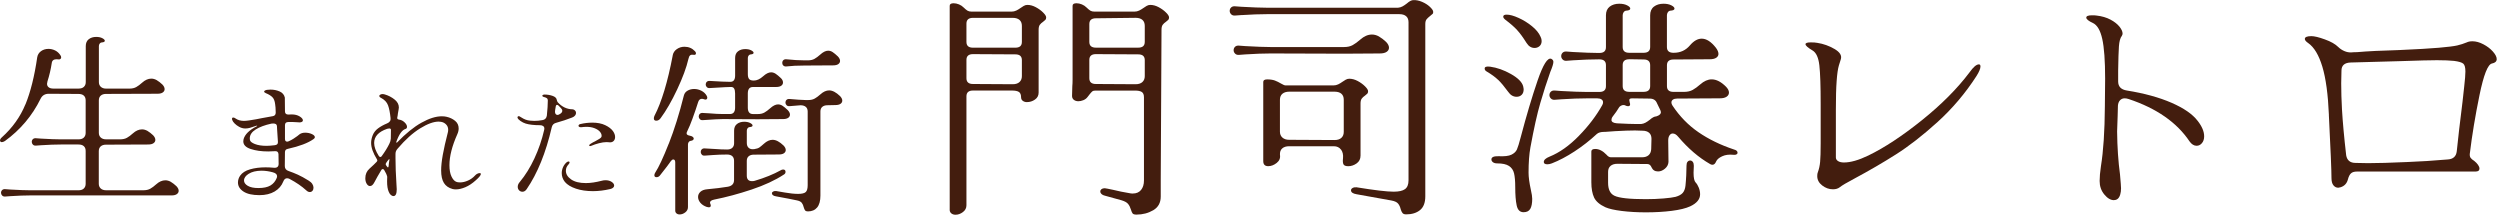 <svg width="745" height="64" viewBox="0 0 745 64" fill="none" xmlns="http://www.w3.org/2000/svg">
<g clip-path="url(#clip0_2155_26)">
<path d="M288 61.17C288 62 287.65 62.67 286.95 63.2C286.25 63.73 285.51 63.99 284.73 63.99C284.21 63.99 283.78 63.84 283.44 63.54C283.1 63.24 282.96 62.82 283.01 62.26V1.73C283.01 1.23 283.4 0.97 284.18 0.97C284.7 0.97 285.23 1.09 285.78 1.31C286.33 1.54 286.78 1.84 287.14 2.21C287.61 2.67 288 2.99 288.31 3.18C288.62 3.36 289.01 3.46 289.48 3.46H301.48C301.95 3.46 302.4 3.36 302.84 3.15C303.28 2.94 303.68 2.7 304.05 2.43C304.36 2.2 304.7 1.98 305.06 1.77C305.42 1.56 305.79 1.46 306.15 1.46C306.98 1.46 307.83 1.69 308.68 2.15C309.54 2.61 310.26 3.14 310.86 3.74C311.46 4.34 311.76 4.82 311.76 5.19C311.76 5.51 311.68 5.75 311.53 5.91C311.37 6.07 311.14 6.27 310.83 6.5C310.41 6.78 310.09 7.08 309.86 7.4C309.63 7.72 309.51 8.2 309.51 8.85V27.6C309.51 28.47 309.15 29.16 308.42 29.67C307.69 30.18 306.89 30.43 306 30.43C305.53 30.43 305.13 30.3 304.79 30.05C304.45 29.8 304.28 29.44 304.28 28.98C304.28 28.2 304.06 27.67 303.62 27.39C303.18 27.11 302.49 26.98 301.56 26.98H289.95C288.65 26.98 288 27.56 288 28.7V61.18V61.17ZM288 12.49C288 13.64 288.65 14.21 289.95 14.21H302.57C303.87 14.21 304.52 13.64 304.52 12.49V7.73C304.52 6.95 304.29 6.35 303.82 5.94C303.35 5.53 302.68 5.32 301.79 5.32H289.95C288.65 5.32 288 5.9 288 7.04V12.49ZM288 23.31C288 24.46 288.65 25.03 289.95 25.03L301.79 25.1C302.67 25.1 303.35 24.88 303.82 24.44C304.29 24 304.52 23.42 304.52 22.68V17.92C304.52 16.77 303.87 16.2 302.57 16.2L289.95 16.13C288.65 16.13 288 16.71 288 17.85V23.3V23.31ZM319.55 25.66C319.6 25.2 319.63 24.56 319.63 23.73V1.73C319.63 1.22 320.02 0.97 320.8 0.97C321.32 0.97 321.85 1.09 322.4 1.31C322.95 1.54 323.4 1.84 323.76 2.21C324.23 2.67 324.62 2.99 324.93 3.18C325.24 3.36 325.63 3.46 326.1 3.46H338.1C338.57 3.46 339.02 3.36 339.46 3.15C339.9 2.94 340.3 2.7 340.67 2.43C340.98 2.2 341.32 1.98 341.68 1.77C342.04 1.56 342.41 1.46 342.77 1.46C343.6 1.46 344.45 1.69 345.3 2.15C346.16 2.61 346.88 3.14 347.48 3.74C348.08 4.34 348.38 4.82 348.38 5.19C348.38 5.51 348.3 5.75 348.15 5.91C347.99 6.07 347.76 6.27 347.45 6.5C347.03 6.78 346.71 7.08 346.48 7.4C346.25 7.72 346.13 8.2 346.13 8.85L345.9 53.81V58.57C345.9 60.41 345.16 61.76 343.68 62.64C342.2 63.51 340.52 63.95 338.65 63.95C338.08 63.95 337.7 63.83 337.52 63.61C337.34 63.38 337.17 62.99 337.01 62.44C336.8 61.75 336.52 61.19 336.15 60.75C335.79 60.31 335.14 59.96 334.2 59.68L329.21 58.3C328.79 58.21 328.47 58.05 328.24 57.82C328.01 57.59 327.89 57.34 327.89 57.06C327.89 56.78 328.01 56.55 328.24 56.37C328.47 56.19 328.8 56.09 329.21 56.09C329.37 56.09 329.65 56.14 330.07 56.23L331.71 56.57C333.16 56.94 334.85 57.28 336.77 57.6C336.93 57.65 337.19 57.67 337.55 57.67C338.64 57.67 339.47 57.31 340.04 56.6C340.61 55.89 340.9 54.96 340.9 53.81V28.99C340.9 28.21 340.68 27.68 340.24 27.4C339.8 27.12 339.11 26.99 338.18 26.99H326.41C325.99 26.99 325.68 27.08 325.47 27.27C325.26 27.45 325.03 27.71 324.77 28.03C324.51 28.35 324.28 28.65 324.07 28.93C323.76 29.34 323.34 29.65 322.82 29.86C322.3 30.07 321.81 30.17 321.34 30.17C320.82 30.17 320.38 30.03 320.02 29.76C319.66 29.48 319.47 29.09 319.47 28.59L319.55 25.69V25.66ZM326.57 5.45C325.27 5.45 324.62 6.03 324.62 7.17V12.48C324.62 13.63 325.27 14.2 326.57 14.2H339.19C340.49 14.2 341.14 13.63 341.14 12.48V7.72C341.14 6.94 340.91 6.34 340.44 5.93C339.97 5.52 339.3 5.31 338.41 5.31L326.57 5.45ZM324.62 23.31C324.62 24.46 325.27 25.03 326.57 25.03L338.41 25.1C339.29 25.1 339.97 24.88 340.44 24.44C340.91 24 341.14 23.42 341.14 22.68V17.92C341.14 16.77 340.49 16.2 339.19 16.2L326.57 16.13C325.27 16.13 324.62 16.71 324.62 17.85V23.3V23.31Z" fill="#431D0E"/>
<path d="M369.96 4.49L368.09 4.63C367.57 4.68 367.17 4.55 366.88 4.25C366.59 3.95 366.45 3.62 366.45 3.25C366.45 2.84 366.59 2.49 366.88 2.22C367.17 1.94 367.57 1.83 368.09 1.88L369.96 2.02C373.23 2.2 375.75 2.3 377.52 2.3H416.63C417.1 2.26 417.53 2.13 417.92 1.92C418.31 1.71 418.74 1.43 419.21 1.06C419.99 0.37 420.64 0.03 421.16 0.03C421.99 -0.01 422.86 0.16 423.77 0.55C424.68 0.94 425.45 1.42 426.07 2C426.69 2.58 427.03 3.05 427.08 3.41C427.13 3.73 427.08 3.97 426.92 4.13C426.76 4.29 426.5 4.51 426.14 4.79C425.67 5.16 425.32 5.49 425.09 5.79C424.86 6.09 424.74 6.56 424.74 7.2V58.5C424.74 60.38 424.22 61.75 423.18 62.6C422.14 63.45 420.76 63.88 419.05 63.88C418.53 63.88 418.17 63.75 417.96 63.5C417.75 63.25 417.57 62.87 417.41 62.36C417.25 61.67 416.99 61.11 416.63 60.67C416.27 60.23 415.59 59.92 414.6 59.74L404.24 57.88C403.15 57.7 402.6 57.31 402.6 56.71C402.6 56.43 402.76 56.2 403.07 56.02C403.38 55.84 403.77 55.77 404.24 55.81C409.59 56.68 413.28 57.12 415.3 57.12C416.86 57.12 417.99 56.87 418.69 56.36C419.39 55.85 419.74 54.98 419.74 53.74V6.63C419.74 5.85 419.51 5.25 419.04 4.84C418.57 4.43 417.9 4.22 417.01 4.22H377.51C375.43 4.22 372.91 4.31 369.95 4.5L369.96 4.49ZM371.13 16.21L369.26 16.35C368.74 16.4 368.34 16.27 368.05 15.97C367.76 15.67 367.62 15.34 367.62 14.97C367.62 14.56 367.76 14.21 368.05 13.94C368.33 13.66 368.74 13.55 369.26 13.6L371.13 13.74C374.4 13.92 376.92 14.02 378.69 14.02H400.51C401.55 14.02 402.42 13.83 403.12 13.43C403.82 13.04 404.56 12.5 405.34 11.81C406.48 10.8 407.65 10.29 408.85 10.29C409.52 10.29 410.2 10.47 410.88 10.84C411.66 11.3 412.39 11.85 413.06 12.49C413.63 13.09 413.92 13.66 413.92 14.21C413.92 14.72 413.69 15.13 413.22 15.45C412.75 15.77 412.08 15.93 411.19 15.93L400.52 16L378.7 15.93C376.62 15.93 374.1 16.02 371.14 16.21H371.13ZM399.61 44.58C399.12 43.91 398.4 43.58 397.47 43.58H384.15C383.27 43.58 382.58 43.8 382.09 44.24C381.6 44.68 381.38 45.31 381.43 46.14C381.59 47.11 381.26 47.91 380.46 48.55C379.65 49.19 378.81 49.52 377.93 49.52C376.94 49.52 376.45 49.01 376.45 48V24.42C376.45 23.92 376.84 23.66 377.62 23.66C378.56 23.66 379.32 23.78 379.92 24C380.52 24.23 381.13 24.53 381.75 24.9C382.37 25.27 382.81 25.45 383.07 25.45H397.41C397.88 25.45 398.33 25.35 398.77 25.14C399.21 24.93 399.61 24.69 399.98 24.42C400.29 24.19 400.63 23.97 400.99 23.77C401.35 23.56 401.72 23.46 402.08 23.46C402.91 23.46 403.76 23.69 404.61 24.15C405.47 24.61 406.19 25.14 406.79 25.74C407.39 26.34 407.69 26.82 407.69 27.19C407.69 27.51 407.61 27.75 407.46 27.91C407.3 28.07 407.07 28.27 406.76 28.5C406.34 28.78 406.02 29.08 405.79 29.4C405.56 29.72 405.44 30.2 405.44 30.85V46.36C405.44 47.37 405.05 48.15 404.27 48.7C403.49 49.25 402.66 49.53 401.78 49.53C401 49.53 400.52 49.33 400.34 48.94C400.16 48.55 400.12 47.96 400.22 47.18C400.32 46.12 400.13 45.26 399.64 44.59L399.61 44.58ZM381.42 39.24C381.42 39.98 381.67 40.56 382.16 41C382.65 41.44 383.32 41.66 384.15 41.66L397.71 41.73C398.59 41.73 399.27 41.51 399.74 41.07C400.21 40.63 400.44 40.05 400.44 39.31V29.73C400.44 28.95 400.21 28.35 399.74 27.94C399.27 27.53 398.6 27.32 397.71 27.32H384.15C383.32 27.32 382.66 27.53 382.16 27.94C381.67 28.35 381.42 28.95 381.42 29.73V39.25V39.24Z" fill="#431D0E"/>
<path d="M446.44 23.8C445.58 22.97 444.45 22.15 443.05 21.32C442.63 21.09 442.43 20.79 442.43 20.42C442.43 19.91 442.98 19.73 444.07 19.87C446.1 20.15 448.15 20.87 450.23 22.04C452.31 23.21 453.53 24.42 453.89 25.66C453.99 26.12 454.05 26.44 454.05 26.63C454.05 27.32 453.86 27.86 453.47 28.25C453.08 28.64 452.57 28.84 451.95 28.84C450.96 28.84 450.13 28.36 449.46 27.39C448.32 25.83 447.32 24.63 446.46 23.8H446.44ZM456.02 62.24C455.63 62.91 454.97 63.24 454.03 63.24C452.94 63.24 452.25 62.56 451.97 61.21C451.68 59.85 451.54 58.03 451.54 55.73C451.54 53.98 451.42 52.63 451.19 51.66C450.96 50.69 450.45 49.96 449.67 49.45C448.89 48.94 447.72 48.69 446.16 48.69C445.64 48.69 445.22 48.58 444.91 48.35C444.6 48.12 444.44 47.84 444.44 47.52C444.44 46.83 445.14 46.51 446.54 46.55C448.31 46.64 449.59 46.49 450.4 46.1C451.2 45.71 451.75 45.19 452.04 44.55C452.33 43.91 452.7 42.69 453.17 40.9C454.88 34.42 456.56 28.79 458.2 24.01C459.84 19.23 461.2 17.07 462.29 17.53C462.71 17.76 462.91 18.06 462.91 18.43C462.91 18.98 462.6 19.99 461.98 21.46C460.94 24.4 459.95 27.47 459.02 30.67C458.08 33.87 457.1 38.29 456.06 43.94C455.7 45.92 455.51 48.42 455.51 51.46C455.51 52.75 455.74 54.47 456.21 56.63C456.47 57.78 456.6 58.65 456.6 59.25C456.6 60.58 456.41 61.58 456.02 62.25V62.24ZM452.09 8.94C451.26 8.04 450.12 7.04 448.66 5.94C448.19 5.57 447.96 5.25 447.96 4.98C447.96 4.57 448.3 4.36 448.97 4.36C449.91 4.36 451.09 4.68 452.52 5.33C453.95 5.97 455.29 6.8 456.53 7.81C457.78 8.82 458.63 9.88 459.1 10.98C459.31 11.39 459.41 11.81 459.41 12.22C459.41 12.86 459.2 13.37 458.79 13.74C458.37 14.11 457.88 14.29 457.31 14.29C456.32 14.29 455.52 13.78 454.89 12.77C453.85 11.11 452.92 9.84 452.08 8.94H452.09ZM470.51 40.48C473.39 37.54 475.72 34.48 477.48 31.31C477.64 31.03 477.71 30.76 477.71 30.48C477.71 30.11 477.55 29.83 477.24 29.62C476.93 29.41 476.51 29.31 475.99 29.31H472.8C470.72 29.31 468.2 29.4 465.24 29.59L463.37 29.73C462.85 29.78 462.45 29.65 462.16 29.35C461.87 29.05 461.73 28.72 461.73 28.35C461.73 27.94 461.87 27.59 462.16 27.32C462.45 27.04 462.85 26.93 463.37 26.98L465.24 27.12C468.51 27.3 471.03 27.4 472.8 27.4H476.62C477.92 27.4 478.57 26.83 478.57 25.68V19.41C478.57 18.26 477.92 17.69 476.62 17.69H476.31C474.23 17.69 471.71 17.78 468.75 17.97L466.88 18.11C466.36 18.16 465.96 18.03 465.67 17.73C465.38 17.43 465.24 17.1 465.24 16.73C465.24 16.32 465.38 15.97 465.67 15.7C465.96 15.42 466.36 15.31 466.88 15.36L468.75 15.5C472.02 15.68 474.54 15.78 476.31 15.78H476.62C477.92 15.78 478.57 15.21 478.57 14.06V4.56C478.57 3.41 478.95 2.55 479.7 1.97C480.45 1.4 481.4 1.11 482.54 1.11C483.48 1.11 484.25 1.27 484.88 1.59C485.5 1.91 485.82 2.23 485.82 2.56C485.82 2.93 485.4 3.14 484.57 3.18C484.26 3.23 484.01 3.39 483.83 3.66C483.65 3.94 483.56 4.24 483.56 4.56V14.01C483.56 15.16 484.21 15.73 485.51 15.73H489.8C491.1 15.73 491.75 15.16 491.75 14.01V4.56C491.75 3.41 492.13 2.55 492.88 1.97C493.63 1.4 494.58 1.11 495.72 1.11C496.66 1.11 497.43 1.27 498.06 1.59C498.68 1.91 499 2.23 499 2.56C499 2.93 498.58 3.14 497.75 3.18C497.44 3.23 497.19 3.39 497.01 3.66C496.83 3.94 496.74 4.24 496.74 4.56V14.01C496.74 15.16 497.39 15.73 498.69 15.73H498.77C500.74 15.73 502.35 15 503.6 13.52C504.74 12.19 505.91 11.52 507.11 11.52C508.51 11.52 509.91 12.42 511.32 14.21C511.84 14.9 512.1 15.52 512.1 16.07C512.1 16.53 511.88 16.91 511.44 17.21C511 17.51 510.34 17.66 509.45 17.66L498.7 17.73C497.4 17.73 496.75 18.31 496.75 19.45V25.66C496.75 26.81 497.4 27.38 498.7 27.38H501.82C502.86 27.38 503.73 27.18 504.43 26.79C505.13 26.4 505.87 25.86 506.65 25.17C507.79 24.16 508.94 23.65 510.08 23.65C511.48 23.65 512.91 24.39 514.37 25.86C514.94 26.46 515.23 27.03 515.23 27.58C515.23 28.09 515 28.5 514.53 28.82C514.06 29.14 513.39 29.3 512.5 29.3L499.8 29.37C499.28 29.37 498.86 29.47 498.55 29.68C498.24 29.89 498.08 30.17 498.08 30.54C498.08 30.82 498.18 31.12 498.39 31.44C500.52 34.66 503.1 37.31 506.14 39.4C509.18 41.49 512.7 43.2 516.7 44.54C517.43 44.72 517.79 45.05 517.79 45.51C517.79 45.74 517.67 45.91 517.44 46.03C517.21 46.15 516.91 46.18 516.54 46.13C515.24 45.99 514.12 46.14 513.19 46.58C512.25 47.02 511.66 47.53 511.4 48.13C511.14 48.77 510.78 49.1 510.31 49.1C510.05 49.1 509.82 49.03 509.61 48.89C506.23 46.96 503.07 44.25 500.1 40.75C499.58 40.11 499.04 39.78 498.46 39.78C498.1 39.78 497.78 39.96 497.52 40.33C497.26 40.7 497.13 41.2 497.13 41.85L497.21 48.26C497.16 49.04 496.81 49.71 496.16 50.26C495.51 50.81 494.82 51.09 494.1 51.09C493.17 51.09 492.52 50.68 492.15 49.85C491.89 49.21 491.47 48.88 490.9 48.88L481.94 48.81C481.11 48.81 480.45 49.02 479.95 49.43C479.46 49.84 479.21 50.44 479.21 51.22V54.46C479.21 56.44 479.83 57.72 481.08 58.32C482.48 59.01 485.6 59.35 490.43 59.35C492.3 59.35 494.07 59.28 495.73 59.14C497.39 59 498.59 58.84 499.31 58.66C500.3 58.38 501.01 57.99 501.45 57.49C501.89 56.99 502.16 56.27 502.27 55.35C502.37 54.38 502.45 53.34 502.5 52.21C502.55 51.08 502.58 50.13 502.58 49.35C502.58 48.84 502.68 48.47 502.89 48.21C503.1 47.96 503.36 47.83 503.67 47.83C503.98 47.83 504.24 47.97 504.45 48.24C504.66 48.52 504.76 48.91 504.76 49.41L504.68 51.48C504.68 53 504.89 53.96 505.3 54.38C505.66 54.75 505.97 55.27 506.24 55.93C506.5 56.6 506.63 57.25 506.63 57.9C506.63 59.37 505.64 60.57 503.67 61.49C502.37 62.09 500.54 62.53 498.18 62.83C495.82 63.13 493.26 63.28 490.51 63.28C487.91 63.28 485.51 63.14 483.3 62.87C481.09 62.59 479.47 62.23 478.43 61.77C476.72 60.99 475.59 60.02 475.04 58.87C474.5 57.72 474.22 56.2 474.22 54.32V45.15C474.22 44.65 474.61 44.39 475.39 44.39C476.53 44.39 477.65 44.97 478.74 46.11C479.16 46.62 479.6 46.87 480.06 46.87H489.33C490.16 46.87 490.81 46.66 491.28 46.25C491.75 45.84 492.01 45.24 492.06 44.46L492.14 41.36C492.14 40.58 491.91 39.98 491.44 39.57C490.97 39.16 490.3 38.95 489.41 38.95L487.23 38.88C485.72 38.88 483.72 38.95 481.23 39.09L478.35 39.3H478.04C477.05 39.3 476.33 39.51 475.86 39.92C473.78 41.85 471.56 43.59 469.2 45.13C466.84 46.67 464.59 47.85 462.46 48.68C461.99 48.86 461.55 48.96 461.14 48.96C460.41 48.96 460.05 48.73 460.05 48.27C460.05 47.67 460.62 47.14 461.76 46.68C464.72 45.49 467.64 43.42 470.53 40.47L470.51 40.48ZM480.21 35.72C480.21 36.32 480.76 36.66 481.85 36.75C484.5 36.89 486.47 36.96 487.77 36.96H489.02C489.49 36.91 489.92 36.79 490.31 36.58C490.7 36.37 491.13 36.09 491.6 35.72C492.38 35.03 493.03 34.69 493.55 34.69C494.49 34.41 494.95 33.98 494.95 33.38L494.79 32.83L493.78 30.76C493.42 29.84 492.69 29.38 491.6 29.38L486.54 29.31C486.18 29.31 485.92 29.34 485.76 29.41C485.6 29.48 485.53 29.63 485.53 29.86L485.69 30.69C485.74 30.78 485.77 30.92 485.77 31.1C485.77 31.47 485.56 31.65 485.15 31.65C484.89 31.65 484.58 31.56 484.21 31.37C484.11 31.32 483.95 31.3 483.74 31.3C483.53 31.3 483.3 31.37 483.04 31.51C482.78 31.65 482.6 31.81 482.49 31.99C481.97 32.86 481.35 33.76 480.62 34.68C480.36 35 480.23 35.35 480.23 35.71L480.21 35.72ZM485.51 17.66C484.21 17.66 483.56 18.24 483.56 19.38V25.65C483.56 26.8 484.21 27.37 485.51 27.37H489.8C491.1 27.37 491.75 26.8 491.75 25.65V19.44C491.75 18.29 491.1 17.72 489.8 17.72L485.51 17.65V17.66Z" fill="#431D0E"/>
<path d="M546.21 56.41C545.07 56.41 544 56.03 543.02 55.27C542.03 54.51 541.54 53.58 541.54 52.48C541.54 51.97 541.59 51.61 541.7 51.38C542.06 50.42 542.3 49.36 542.4 48.21C542.5 47.06 542.56 45.25 542.56 42.76V31.04C542.56 25.66 542.43 21.81 542.17 19.49C541.91 17.17 541.23 15.69 540.14 15.04C538.74 14.21 538.04 13.59 538.04 13.18C538.04 12.81 538.56 12.63 539.6 12.63C540.43 12.63 541.08 12.68 541.55 12.77C543.37 13.05 545.08 13.66 546.69 14.6C548.3 15.54 548.92 16.56 548.56 17.67C548.46 17.95 548.26 18.57 547.98 19.53C547.69 20.5 547.47 22.04 547.32 24.15C547.16 26.26 547.09 29.14 547.09 32.77V46.91C547.09 47.37 547.31 47.74 547.75 48.01C548.19 48.29 548.78 48.42 549.5 48.42C551.47 48.42 553.89 47.73 556.75 46.35C561.58 44.01 566.9 40.5 572.72 35.83C578.54 31.16 583.26 26.42 586.9 21.59C588.04 19.98 588.98 19.18 589.71 19.18C590.02 19.18 590.18 19.39 590.18 19.8C590.18 20.44 589.79 21.39 589.01 22.63C585.69 27.78 581.81 32.35 577.4 36.35C572.98 40.35 568.85 43.57 565.01 46C561.17 48.44 557.06 50.83 552.7 53.17C550.36 54.41 548.88 55.28 548.26 55.79C547.74 56.2 547.06 56.41 546.23 56.41H546.21Z" fill="#431D0E"/>
<path d="M629.97 59.65C628.98 59.65 628.02 59.09 627.09 57.96C626.15 56.83 625.69 55.49 625.69 53.93C625.69 52.74 625.82 51.26 626.08 49.52C626.81 45.02 627.2 39.09 627.25 31.73L627.33 23.46C627.33 18.08 627.04 14.13 626.47 11.6C625.9 9.03 624.96 7.44 623.66 6.84C623.04 6.56 622.56 6.29 622.22 6.01C621.88 5.73 621.71 5.48 621.71 5.25C621.71 4.79 622.28 4.56 623.42 4.56C623.99 4.56 624.43 4.58 624.74 4.63C626.35 4.81 627.74 5.22 628.91 5.84C630.08 6.46 630.97 7.16 631.6 7.94C632.22 8.72 632.53 9.41 632.53 10.01C632.53 10.24 632.45 10.47 632.3 10.7C631.83 11.3 631.55 12.33 631.44 13.8C631.34 15.27 631.26 17.68 631.21 21.04V24.28C631.21 25.8 632.07 26.69 633.78 26.97C638.97 27.8 643.41 29.02 647.1 30.62C650.79 32.23 653.38 34.02 654.89 36C656.19 37.65 656.84 39.2 656.84 40.62C656.84 41.45 656.62 42.13 656.18 42.65C655.74 43.18 655.21 43.44 654.58 43.44C653.8 43.44 653.1 43 652.48 42.13C648.69 36.48 642.64 32.27 634.33 29.51C633.91 29.37 633.52 29.3 633.16 29.3C632.59 29.3 632.12 29.5 631.76 29.89C631.4 30.28 631.19 30.82 631.14 31.51L631.06 34.54L630.9 39.16C630.95 43.85 631.24 48.12 631.76 51.98C631.97 54.28 632.07 55.66 632.07 56.12C632.07 56.81 631.99 57.41 631.84 57.91C631.53 59.06 630.9 59.63 629.97 59.63V59.65Z" fill="#431D0E"/>
<path d="M694.01 34.21C693.75 28.1 693.1 23.32 692.06 19.87C691.02 16.42 689.62 14.08 687.85 12.84C687.17 12.38 686.84 11.97 686.84 11.6C686.84 11.05 687.49 10.77 688.79 10.77C689.67 10.77 691.01 11.09 692.8 11.74C694.59 12.38 695.93 13.14 696.81 14.02C697.33 14.53 697.94 14.93 698.64 15.23C699.34 15.53 700.05 15.66 700.78 15.61C701.14 15.57 701.69 15.54 702.42 15.54C705.59 15.26 709.74 15.06 714.89 14.92C720.14 14.69 724.1 14.46 726.77 14.23C729.44 14 731.28 13.77 732.26 13.54C733.25 13.31 734.18 13.01 735.07 12.64C735.54 12.41 736.11 12.3 736.78 12.3C737.82 12.3 738.91 12.6 740.05 13.2C741.19 13.8 742.14 14.52 742.89 15.37C743.64 16.22 744.02 16.97 744.02 17.61C744.02 18.3 743.55 18.74 742.62 18.92C741.37 19.15 740.13 22.31 738.88 28.4C737.63 34.49 736.67 40.29 736 45.81C735.95 46.32 736.03 46.72 736.23 47.02C736.44 47.32 736.8 47.63 737.32 47.95C737.79 48.32 738.16 48.71 738.45 49.12C738.73 49.53 738.88 49.9 738.88 50.22C738.88 50.82 738.49 51.12 737.71 51.12H702.41C701.58 51.12 700.97 51.3 700.58 51.67C700.19 52.04 699.89 52.64 699.68 53.46C699.37 54.66 698.64 55.44 697.5 55.8C697.19 55.89 696.95 55.94 696.8 55.94C696.23 55.94 695.75 55.7 695.36 55.22C694.97 54.74 694.78 54.01 694.78 53.05C694.78 50.84 694.52 44.57 694 34.23L694.01 34.21ZM701.96 48.55L705.7 48.62C708.45 48.62 712.37 48.51 717.47 48.28C721.16 48.14 725.13 47.89 729.39 47.52C731.05 47.43 731.96 46.6 732.12 45.04C732.48 41.41 733.06 36.51 733.83 30.35C733.93 29.29 734.1 27.75 734.34 25.73C734.57 23.71 734.69 22.24 734.69 21.32C734.69 20.13 734.48 19.34 734.07 18.98C733.65 18.61 732.75 18.34 731.34 18.15C730.04 18.01 728.33 17.94 726.2 17.94C724.43 17.94 720.8 18.03 715.29 18.22L700.41 18.63C698.64 18.72 697.76 19.53 697.76 21.04L697.68 24.83C697.68 27.31 697.76 29.91 697.91 32.62C698.12 36.25 698.53 40.8 699.16 46.27C699.42 47.79 700.35 48.55 701.96 48.55Z" fill="#431D0E"/>
</g>
<path d="M7.605 31.066C9.11 27.366 10.274 22.705 11.088 17.097C11.211 16.327 11.589 15.713 12.215 15.254C12.847 14.796 13.589 14.566 14.44 14.566C15.13 14.566 15.792 14.722 16.425 15.032C17.057 15.343 17.573 15.809 17.98 16.438C18.14 16.623 18.228 16.845 18.228 17.097C18.228 17.282 18.155 17.437 18.017 17.563C17.871 17.689 17.661 17.74 17.377 17.703L16.89 17.652C15.996 17.652 15.508 18.036 15.421 18.806C15.138 20.678 14.709 22.491 14.142 24.252C14.062 24.622 14.018 24.858 14.018 24.969C14.018 25.406 14.178 25.761 14.505 26.012C14.832 26.271 15.298 26.397 15.908 26.397H23.419C24.11 26.397 24.64 26.227 25.004 25.872C25.367 25.524 25.557 25.058 25.557 24.466V13.752C25.557 12.835 25.855 12.147 26.444 11.688C27.032 11.229 27.774 11 28.669 11C29.403 11 30.014 11.126 30.501 11.385C30.988 11.644 31.235 11.895 31.235 12.154C31.235 12.45 30.908 12.613 30.261 12.65C30.014 12.687 29.825 12.813 29.679 13.035C29.534 13.257 29.468 13.493 29.468 13.752V24.474C29.468 25.058 29.665 25.524 30.05 25.879C30.435 26.227 30.959 26.405 31.606 26.405H38.564C39.378 26.405 40.062 26.249 40.607 25.939C41.16 25.628 41.734 25.199 42.345 24.644C43.239 23.837 44.155 23.43 45.093 23.43C45.624 23.43 46.154 23.578 46.678 23.867C47.289 24.237 47.856 24.673 48.387 25.184C48.837 25.657 49.056 26.116 49.056 26.56C49.056 26.967 48.874 27.293 48.503 27.552C48.139 27.81 47.609 27.936 46.918 27.936L31.591 27.988C30.937 27.988 30.421 28.151 30.035 28.484C29.65 28.817 29.454 29.29 29.454 29.912V39.59C29.454 40.174 29.65 40.64 30.035 40.995C30.421 41.343 30.944 41.521 31.591 41.521H35.801C36.615 41.521 37.299 41.365 37.844 41.055C38.397 40.744 38.971 40.315 39.582 39.76C40.476 38.953 41.392 38.554 42.33 38.554C42.861 38.554 43.392 38.702 43.915 38.99C44.526 39.36 45.093 39.797 45.624 40.307C46.075 40.781 46.293 41.239 46.293 41.684C46.293 42.09 46.111 42.416 45.74 42.675C45.377 42.934 44.846 43.06 44.155 43.06L31.577 43.111C30.922 43.111 30.406 43.274 30.021 43.607C29.636 43.94 29.439 44.414 29.439 45.035V54.765C29.439 55.349 29.636 55.816 30.021 56.171C30.406 56.518 30.93 56.696 31.577 56.696H42.752C43.566 56.696 44.25 56.541 44.795 56.23C45.347 55.919 45.922 55.49 46.533 54.935C47.427 54.129 48.343 53.729 49.281 53.729C49.812 53.729 50.343 53.877 50.866 54.166C51.477 54.535 52.044 54.972 52.575 55.483C53.025 55.956 53.243 56.415 53.243 56.859C53.243 57.258 53.062 57.591 52.691 57.85C52.327 58.109 51.797 58.235 51.106 58.235H8.979C7.351 58.235 5.38 58.309 3.054 58.457L1.585 58.568C1.178 58.605 0.865 58.501 0.64 58.264C0.414 58.028 0.305 57.761 0.305 57.465C0.305 57.133 0.414 56.859 0.64 56.644C0.865 56.422 1.178 56.333 1.585 56.37L3.054 56.481C5.62 56.629 7.591 56.703 8.979 56.703H23.39C24.081 56.703 24.611 56.533 24.975 56.178C25.338 55.83 25.527 55.364 25.527 54.772V44.983C25.527 44.362 25.346 43.881 24.975 43.555C24.611 43.222 24.081 43.06 23.39 43.06H18.14C16.512 43.06 14.541 43.134 12.215 43.282L10.746 43.393C10.339 43.43 10.026 43.326 9.801 43.089C9.576 42.852 9.466 42.586 9.466 42.29C9.466 41.957 9.576 41.684 9.801 41.469C10.026 41.247 10.339 41.158 10.746 41.195L12.215 41.306C14.781 41.454 16.752 41.528 18.14 41.528H23.39C24.081 41.528 24.611 41.358 24.975 41.003C25.338 40.655 25.527 40.189 25.527 39.597V29.919C25.527 29.298 25.346 28.817 24.975 28.491C24.611 28.158 24.081 27.995 23.39 27.995L14.534 27.944C13.393 27.944 12.578 28.439 12.091 29.431C9.605 34.492 6.064 38.687 1.469 42.024C1.105 42.246 0.8 42.357 0.553 42.357C0.393 42.357 0.254 42.312 0.153 42.216C0.051 42.127 0 42.009 0 41.861C0 41.565 0.182 41.254 0.553 40.929C3.73 38.073 6.064 34.788 7.576 31.088L7.605 31.066Z" fill="#431D0E"/>
<path d="M69.137 35.431C69.137 35.158 69.261 35.024 69.508 35.024C69.726 35.024 69.944 35.113 70.163 35.283C70.875 35.779 71.711 36.023 72.671 36.023C73.107 36.023 73.653 35.971 74.292 35.875C74.932 35.779 75.616 35.668 76.328 35.542L78.015 35.209L81.301 34.617C81.876 34.521 82.166 34.159 82.166 33.545C82.138 32.339 82.087 31.525 81.999 31.103C81.89 30.089 81.599 29.364 81.134 28.92C80.669 28.476 80.036 28.092 79.244 27.773C78.887 27.625 78.713 27.463 78.713 27.293C78.713 27.07 78.989 26.9 79.534 26.775C79.92 26.723 80.276 26.701 80.603 26.701C81.592 26.701 82.501 26.886 83.337 27.256C84.173 27.625 84.682 28.232 84.879 29.068C84.908 29.164 84.922 30.533 84.922 33.175C84.922 33.818 85.249 34.136 85.911 34.136C86.158 34.114 86.5 34.099 86.936 34.099C87.867 34.099 88.652 34.299 89.299 34.691C89.939 35.084 90.266 35.483 90.266 35.875C90.266 36.045 90.179 36.194 89.997 36.304C89.815 36.415 89.568 36.475 89.241 36.475C89.023 36.475 88.856 36.46 88.746 36.438C87.845 36.364 86.9 36.341 85.911 36.364C85.257 36.364 84.922 36.674 84.922 37.288V41.395C84.922 41.935 85.14 42.209 85.576 42.209C85.744 42.209 85.918 42.157 86.107 42.061C86.602 41.839 87.052 41.602 87.46 41.336C87.867 41.069 88.245 40.818 88.587 40.559C88.928 40.3 89.154 40.122 89.263 40.019C89.699 39.701 90.259 39.538 90.95 39.538C91.64 39.538 92.317 39.671 92.92 39.945C93.523 40.218 93.822 40.522 93.822 40.87C93.822 41.092 93.683 41.291 93.414 41.462C91.771 42.623 89.241 43.585 85.816 44.347C85.213 44.443 84.915 44.776 84.915 45.346L84.871 49.489C84.871 50.229 85.257 50.725 86.02 50.969C86.951 51.287 87.867 51.657 88.776 52.064C89.677 52.471 90.746 53.056 91.982 53.825C92.476 54.121 92.84 54.454 93.073 54.824C93.305 55.194 93.422 55.564 93.422 55.934C93.422 56.304 93.32 56.615 93.116 56.859C92.913 57.103 92.644 57.229 92.317 57.229C91.96 57.229 91.604 57.059 91.248 56.711C89.932 55.505 88.274 54.365 86.275 53.307C86.027 53.181 85.78 53.122 85.533 53.122C85.038 53.122 84.668 53.44 84.421 54.084C83.926 55.342 83.068 56.333 81.854 57.059C80.632 57.784 79.12 58.154 77.317 58.154C75.237 58.154 73.645 57.798 72.555 57.081C71.457 56.363 70.912 55.468 70.912 54.38C70.912 53.662 71.13 52.989 71.566 52.345C72.169 51.48 73.151 50.851 74.525 50.459C75.892 50.066 77.426 49.867 79.127 49.867C79.949 49.867 80.727 49.904 81.469 49.978C82.508 50.103 83.032 49.719 83.032 48.831C83.032 47.595 83.017 46.626 82.988 45.908C82.93 45.265 82.566 44.983 81.876 45.057C81.112 45.109 80.465 45.131 79.942 45.131C77.942 45.131 76.204 44.895 74.721 44.406C73.245 43.925 72.504 43.156 72.504 42.098C72.504 41.972 72.533 41.765 72.584 41.469C72.991 40.041 74.27 38.783 76.401 37.695C76.568 37.621 76.648 37.547 76.648 37.474C76.648 37.422 76.525 37.437 76.277 37.511C75.514 37.784 74.903 37.977 74.452 38.102C74.001 38.228 73.558 38.287 73.115 38.287C72.46 38.287 71.828 38.117 71.224 37.769C70.73 37.496 70.301 37.178 69.93 36.808C69.559 36.438 69.319 36.09 69.21 35.772C69.152 35.624 69.13 35.513 69.13 35.439L69.137 35.431ZM74.111 51.783C73.18 52.375 72.715 53.041 72.715 53.781C72.715 54.395 73.085 54.928 73.827 55.371C74.569 55.816 75.623 56.037 76.99 56.037C78.524 56.037 79.724 55.786 80.582 55.283C81.447 54.78 82.079 54.003 82.494 52.974C82.552 52.775 82.574 52.627 82.574 52.53C82.574 51.961 82.152 51.569 81.301 51.346C80.153 51.028 79.011 50.866 77.891 50.866C76.299 50.888 75.041 51.199 74.111 51.79V51.783ZM75.957 42.919C76.859 43.274 78.008 43.459 79.411 43.459C80.043 43.459 80.865 43.4 81.876 43.274C82.559 43.2 82.872 42.867 82.821 42.275L82.574 38.465L82.53 37.577C82.501 37.059 82.13 36.8 81.418 36.8C81.2 36.8 81.018 36.815 80.887 36.837C78.946 37.259 77.382 37.836 76.204 38.576C75.027 39.316 74.438 40.204 74.438 41.239C74.438 41.462 74.452 41.624 74.481 41.721C74.561 42.164 75.056 42.564 75.957 42.919Z" fill="#431D0E"/>
<path d="M116.484 58.109C116.222 57.887 116.012 57.569 115.844 57.147C115.517 56.43 115.35 55.386 115.35 54.003C115.35 53.337 115.365 52.893 115.394 52.671C115.255 52.079 114.957 51.413 114.492 50.673C114.383 50.473 114.23 50.377 114.041 50.377C113.874 50.377 113.736 50.473 113.634 50.673C112.783 52.079 112.1 53.285 111.576 54.299C111.191 55.061 110.755 55.446 110.26 55.446C109.875 55.446 109.548 55.216 109.272 54.757C108.995 54.299 108.865 53.751 108.865 53.115C108.865 51.953 109.272 51.006 110.101 50.266C111.111 49.356 111.824 48.675 112.238 48.231C112.376 48.061 112.442 47.921 112.442 47.825C112.442 47.728 112.398 47.603 112.318 47.455C111.169 45.605 110.595 43.977 110.595 42.571C110.595 41.831 110.762 41.054 111.089 40.241C111.417 39.449 111.947 38.783 112.674 38.243C113.401 37.703 114.296 37.207 115.365 36.763C116.128 36.445 116.477 35.927 116.39 35.209C116.222 33.582 115.975 32.309 115.634 31.384C115.292 30.459 114.601 29.727 113.561 29.179C113.205 29.009 113.031 28.809 113.031 28.587C113.031 28.439 113.125 28.306 113.321 28.203C113.51 28.092 113.743 28.032 114.019 28.032C114.208 28.032 114.427 28.069 114.674 28.143C115.714 28.439 116.673 28.935 117.546 29.623C118.425 30.311 118.862 31.118 118.862 32.028C118.862 32.154 118.833 32.361 118.782 32.657L118.578 33.804C118.549 34.173 118.484 34.603 118.375 35.098V35.172C118.375 35.446 118.564 35.602 118.949 35.653C119.552 35.727 120.09 36.001 120.57 36.467C121.05 36.933 121.29 37.377 121.29 37.799C121.29 38.117 121.137 38.332 120.839 38.428C119.829 38.724 118.905 40.019 118.084 42.312C118.055 42.408 118.084 42.475 118.164 42.497C118.244 42.52 118.316 42.497 118.367 42.423C120.912 39.782 123.326 37.829 125.594 36.563C127.87 35.291 129.891 34.654 131.673 34.654C132.196 34.654 132.662 34.706 133.069 34.802C134.058 35.024 134.901 35.424 135.613 36.001C136.326 36.578 136.682 37.34 136.682 38.273C136.682 38.842 136.544 39.419 136.275 40.011C134.712 43.511 133.934 46.582 133.934 49.223C133.934 50.607 134.13 51.724 134.53 52.567C134.93 53.418 135.403 53.958 135.948 54.173C136.224 54.299 136.602 54.358 137.097 54.358C137.838 54.358 138.616 54.18 139.438 53.818C140.259 53.463 140.972 52.952 141.575 52.286C141.765 52.064 141.99 51.894 142.252 51.768C142.513 51.642 142.739 51.583 142.928 51.583C143.175 51.583 143.299 51.672 143.299 51.842C143.299 52.212 142.79 52.841 141.779 53.729C140.739 54.669 139.707 55.349 138.674 55.786C137.649 56.215 136.711 56.437 135.861 56.437C135.504 56.437 135.177 56.4 134.872 56.326C133.694 56.008 132.829 55.401 132.283 54.513C131.738 53.625 131.462 52.382 131.462 50.777C131.462 49.497 131.629 47.943 131.956 46.115C132.283 44.288 132.792 42.046 133.476 39.382C133.527 39.212 133.556 38.961 133.556 38.642C133.556 38.028 133.352 37.51 132.938 37.089C132.531 36.667 132.036 36.408 131.462 36.312C131.135 36.26 130.888 36.238 130.72 36.238C129.215 36.238 127.376 36.911 125.195 38.258C123.021 39.604 120.788 41.602 118.52 44.266C118.273 44.539 118.106 44.798 118.004 45.043C117.909 45.287 117.858 45.575 117.858 45.894V47.077C117.858 49.371 117.953 52.012 118.149 54.994C118.207 55.682 118.229 56.156 118.229 56.4C118.229 57.754 117.902 58.435 117.24 58.435C116.993 58.435 116.739 58.324 116.484 58.102V58.109ZM113.343 46.789C113.51 46.789 113.641 46.7 113.75 46.53C114.71 45.22 115.459 43.999 116.012 42.867C116.288 42.349 116.433 41.831 116.462 41.313C116.491 40.744 116.506 39.871 116.506 38.687C116.506 38.413 116.324 38.28 115.975 38.28C115.808 38.28 115.604 38.317 115.357 38.391C112.783 39.279 111.496 40.685 111.496 42.608C111.496 43.74 111.962 45.035 112.892 46.493C113.031 46.693 113.183 46.789 113.343 46.789ZM116.012 47.432C115.953 47.418 115.903 47.447 115.844 47.521C115.568 47.817 115.314 48.165 115.066 48.557C114.986 48.705 114.943 48.831 114.943 48.927C114.943 49.075 114.994 49.208 115.11 49.334C115.277 49.578 115.408 49.756 115.524 49.852L115.604 49.889C115.663 49.889 115.706 49.844 115.75 49.756C115.794 49.667 115.808 49.578 115.808 49.475C115.859 48.831 115.946 48.202 116.055 47.588C116.084 47.492 116.07 47.432 116.012 47.418V47.432Z" fill="#431D0E"/>
<path d="M154.212 35.024C154.212 34.899 154.248 34.802 154.314 34.728C154.379 34.654 154.474 34.617 154.583 34.617C154.692 34.617 154.801 34.654 154.91 34.728C155.019 34.78 155.223 34.899 155.528 35.098C155.826 35.298 156.182 35.476 156.597 35.639C157.011 35.801 157.462 35.905 157.949 35.949C158.495 36.001 158.924 36.023 159.222 36.023C160.014 36.023 160.807 35.949 161.606 35.801C162.37 35.705 162.828 35.261 162.959 34.469C163.148 32.642 163.25 31.125 163.25 29.919C163.25 29.623 163.155 29.409 162.959 29.268C162.77 29.135 162.566 29.039 162.363 28.987C162.159 28.935 162.028 28.898 161.97 28.876C161.723 28.78 161.599 28.669 161.599 28.543C161.599 28.447 161.665 28.358 161.803 28.284C161.941 28.21 162.094 28.173 162.254 28.173C163.075 28.173 163.868 28.299 164.638 28.558C165.402 28.817 165.831 29.209 165.911 29.727C165.969 30.023 166.063 30.267 166.202 30.467C167.459 31.85 168.943 32.553 170.637 32.575C170.913 32.597 171.153 32.716 171.356 32.923C171.56 33.13 171.662 33.374 171.662 33.648C171.662 33.922 171.567 34.181 171.371 34.425C171.182 34.669 170.891 34.869 170.506 35.017C169.001 35.609 167.438 36.127 165.823 36.571C165.053 36.741 164.595 37.185 164.427 37.903C162.675 45.501 160.181 51.65 156.953 56.363C156.597 56.881 156.175 57.14 155.681 57.14C155.295 57.14 154.968 56.999 154.692 56.718C154.416 56.437 154.285 56.082 154.285 55.66C154.285 55.164 154.488 54.683 154.903 54.217C156.546 52.242 158 49.904 159.258 47.203C160.516 44.502 161.49 41.661 162.174 38.679C162.203 38.583 162.217 38.458 162.217 38.309C162.217 37.991 162.101 37.74 161.868 37.57C161.636 37.4 161.33 37.311 160.945 37.311C159.134 37.311 157.717 37.148 156.67 36.83C156.124 36.66 155.608 36.401 155.128 36.068C154.648 35.735 154.358 35.431 154.248 35.165C154.219 35.143 154.205 35.091 154.205 35.017L154.212 35.024ZM165.431 32.842C165.402 32.938 165.387 33.086 165.387 33.286C165.387 33.582 165.453 33.818 165.591 33.989C165.729 34.159 165.903 34.248 166.122 34.248C166.311 34.248 166.478 34.196 166.616 34.099L166.82 33.989C167.314 33.715 167.561 33.397 167.561 33.027C167.561 32.753 167.438 32.494 167.19 32.25L166.449 31.473C166.282 31.325 166.136 31.251 165.998 31.251C165.809 31.251 165.685 31.384 165.627 31.658L165.424 32.842H165.431ZM167.401 51.598C167.401 50.954 167.539 50.348 167.808 49.763C168.085 49.186 168.441 48.712 168.877 48.343C169.095 48.194 169.277 48.121 169.408 48.121C169.626 48.121 169.735 48.217 169.735 48.416C169.735 48.565 169.626 48.764 169.408 49.008C168.884 49.549 168.63 50.178 168.63 50.895C168.63 51.879 169.153 52.737 170.193 53.463C171.233 54.188 172.702 54.558 174.592 54.558C175.959 54.558 177.551 54.321 179.354 53.855C179.681 53.759 180.052 53.707 180.467 53.707C181.179 53.707 181.783 53.877 182.277 54.203C182.772 54.535 183.019 54.898 183.019 55.297C183.019 55.52 182.924 55.727 182.728 55.912C182.539 56.097 182.248 56.237 181.863 56.333C180.052 56.755 178.329 56.962 176.686 56.962C174.796 56.962 173.109 56.718 171.633 56.222C170.157 55.727 169.059 55.061 168.346 54.225C167.714 53.433 167.401 52.56 167.401 51.598ZM176.439 36.541C178.002 36.541 179.311 36.793 180.365 37.303C181.419 37.806 182.19 38.406 182.684 39.094C183.091 39.686 183.302 40.263 183.302 40.833C183.302 41.299 183.164 41.684 182.895 41.979C182.619 42.275 182.248 42.423 181.783 42.423C181.594 42.423 181.455 42.409 181.376 42.386C181.266 42.364 181.063 42.349 180.758 42.349C180.103 42.349 179.347 42.46 178.496 42.682C177.646 42.904 176.904 43.148 176.279 43.422C176.112 43.496 175.966 43.533 175.828 43.533C175.661 43.533 175.581 43.474 175.581 43.348C175.581 43.178 175.733 43.001 176.032 42.83C176.497 42.534 176.919 42.298 177.304 42.127C177.849 41.831 178.293 41.58 178.62 41.373C178.947 41.166 179.151 40.973 179.238 40.796C179.267 40.722 179.282 40.596 179.282 40.426C179.282 40.033 179.1 39.634 178.751 39.227C178.395 38.82 177.871 38.48 177.173 38.206C176.475 37.932 175.675 37.799 174.766 37.799C174.272 37.799 173.763 37.836 173.247 37.91H173.043C172.854 37.91 172.694 37.866 172.571 37.784C172.447 37.695 172.389 37.592 172.389 37.466C172.389 37.37 172.447 37.266 172.556 37.155C172.665 37.044 172.818 36.978 173.007 36.956C174.185 36.682 175.334 36.549 176.461 36.549L176.439 36.541Z" fill="#431D0E"/>
<path d="M200.461 16.49C200.621 15.706 201.036 15.084 201.704 14.626C202.373 14.167 203.13 13.93 203.958 13.93C205.223 13.93 206.27 14.374 207.099 15.262C207.296 15.439 207.397 15.654 207.397 15.905C207.397 16.261 207.143 16.401 206.627 16.335C206.19 16.261 205.863 16.32 205.652 16.497C205.434 16.675 205.267 17.03 205.151 17.563C204.562 20.123 203.442 23.149 201.806 26.634C200.17 30.119 198.52 32.982 196.862 35.224C196.506 35.72 196.07 35.971 195.561 35.971C195.088 35.971 194.848 35.742 194.848 35.276C194.848 35.024 194.906 34.78 195.023 34.529C197.153 30.437 198.971 24.429 200.476 16.497L200.461 16.49ZM199.312 42.786C200.948 38.628 202.439 33.863 203.784 28.491C203.944 27.847 204.307 27.359 204.882 27.026C205.456 26.686 206.118 26.516 206.867 26.516C207.616 26.516 208.335 26.693 209.026 27.048C209.717 27.404 210.24 27.899 210.597 28.543C210.713 28.758 210.771 28.95 210.771 29.127C210.771 29.342 210.691 29.497 210.531 29.608C210.371 29.712 210.153 29.712 209.877 29.608C209.637 29.505 209.404 29.446 209.164 29.446C208.612 29.446 208.234 29.786 208.037 30.459L207.267 32.805C207.15 33.16 206.845 34.026 206.35 35.394C205.856 36.763 205.333 38.014 204.78 39.153C204.664 39.368 204.605 39.56 204.605 39.737C204.605 40.093 204.918 40.322 205.551 40.433C205.943 40.507 206.241 40.618 206.438 40.781C206.634 40.944 206.736 41.114 206.736 41.291C206.736 41.469 206.656 41.617 206.496 41.743C206.336 41.868 206.103 41.95 205.783 41.979C205.543 42.016 205.362 42.142 205.223 42.349C205.085 42.564 205.013 42.793 205.013 43.045V61.712C205.013 62.356 204.744 62.874 204.213 63.288C203.682 63.695 203.115 63.903 202.526 63.903C202.133 63.903 201.806 63.784 201.552 63.555C201.297 63.325 201.188 62.992 201.225 62.571V48.431C201.225 47.825 201.028 47.521 200.636 47.521C200.396 47.521 200.163 47.684 199.923 48.002C199.371 48.824 198.345 50.17 196.84 52.057C196.52 52.553 196.128 52.804 195.655 52.804C195.219 52.804 195.001 52.612 195.001 52.22C195.001 51.968 195.081 51.724 195.241 51.472C196.31 49.837 197.662 46.937 199.298 42.779L199.312 42.786ZM209.142 46.071C208.924 45.842 208.815 45.583 208.815 45.294C208.815 44.976 208.924 44.71 209.142 44.495C209.361 44.281 209.666 44.192 210.059 44.229L212.901 44.392C214.326 44.495 215.584 44.554 216.689 44.554C217.358 44.554 217.875 44.384 218.231 44.044C218.587 43.703 218.762 43.252 218.762 42.682V38.946C218.762 38.058 219.045 37.392 219.62 36.948C220.194 36.504 220.914 36.282 221.779 36.282C222.491 36.282 223.08 36.408 223.553 36.652C224.026 36.904 224.266 37.148 224.266 37.4C224.266 37.688 223.946 37.843 223.32 37.88C223.08 37.917 222.899 38.043 222.76 38.25C222.622 38.465 222.55 38.694 222.55 38.946V42.623C222.55 43.267 222.746 43.755 223.139 44.088C223.531 44.428 224.084 44.539 224.796 44.436C225.465 44.332 225.96 44.169 226.279 43.955C226.592 43.74 227.05 43.37 227.639 42.838C228.504 42.053 229.377 41.661 230.242 41.661C231.231 41.661 232.314 42.231 233.499 43.37C233.936 43.829 234.154 44.281 234.154 44.702C234.154 45.094 233.979 45.413 233.623 45.664C233.267 45.916 232.75 46.034 232.082 46.034L224.614 46.086C223.982 46.086 223.48 46.249 223.102 46.567C222.724 46.885 222.542 47.351 222.542 47.95V52.323C222.542 53.426 223.059 53.98 224.084 53.98C224.44 53.98 224.716 53.944 224.913 53.877C227.915 52.989 230.504 51.938 232.67 50.732C232.867 50.592 233.107 50.518 233.383 50.518C233.623 50.518 233.797 50.577 233.914 50.703C234.03 50.829 234.088 50.999 234.088 51.206C234.088 51.561 233.928 51.827 233.616 52.005C231.013 53.714 227.792 55.209 223.96 56.489C220.128 57.769 216.413 58.768 212.821 59.478C211.993 59.656 211.578 59.959 211.578 60.388C211.578 60.462 211.614 60.603 211.694 60.817C211.774 60.921 211.811 61.069 211.811 61.246C211.811 61.602 211.614 61.779 211.222 61.779C211.142 61.779 210.946 61.742 210.633 61.675C209.804 61.387 209.164 60.972 208.706 60.425C208.255 59.87 208.023 59.293 208.023 58.694C208.023 58.094 208.263 57.576 208.735 57.147C209.208 56.718 209.877 56.474 210.749 56.4C213.076 56.185 215.112 55.941 216.849 55.653C218.114 55.438 218.747 54.765 218.747 53.625V47.921C218.747 47.314 218.573 46.855 218.216 46.53C217.86 46.212 217.344 46.049 216.675 46.049C215.213 46.049 213.752 46.101 212.291 46.212L210.037 46.374C209.644 46.411 209.339 46.315 209.121 46.078L209.142 46.071ZM210.626 25.961C210.407 25.731 210.298 25.472 210.298 25.184C210.298 24.866 210.407 24.599 210.626 24.385C210.844 24.17 211.149 24.081 211.542 24.118C214.385 24.296 216.42 24.385 217.642 24.385C218.587 24.385 219.067 23.763 219.067 22.52V17.289C219.067 16.401 219.35 15.735 219.925 15.291C220.499 14.848 221.219 14.626 222.084 14.626C222.797 14.626 223.386 14.751 223.858 14.995C224.331 15.247 224.571 15.491 224.571 15.743C224.571 16.031 224.251 16.187 223.626 16.224C223.386 16.261 223.204 16.386 223.066 16.594C222.928 16.808 222.855 17.038 222.855 17.289V22.091C222.855 22.764 222.986 23.26 223.24 23.556C223.495 23.859 223.96 24.007 224.629 24.007C225.538 24.007 226.469 23.578 227.414 22.727C228.279 21.943 229.071 21.551 229.784 21.551C230.257 21.551 230.722 21.699 231.173 22.002C231.623 22.306 232.147 22.742 232.743 23.312C233.136 23.704 233.332 24.133 233.332 24.592C233.332 24.984 233.158 25.302 232.801 25.554C232.445 25.805 231.929 25.924 231.26 25.924H224.389C223.364 25.924 222.848 26.56 222.848 27.847V32.065C222.848 33.345 223.364 33.989 224.389 33.989H225.814C226.607 33.989 227.268 33.841 227.799 33.537C228.33 33.234 228.897 32.819 229.486 32.287C230.351 31.503 231.144 31.11 231.856 31.11C232.329 31.11 232.787 31.251 233.216 31.54C233.652 31.828 234.161 32.25 234.757 32.819C235.193 33.286 235.412 33.73 235.412 34.151C235.412 34.544 235.237 34.862 234.881 35.113C234.524 35.365 234.008 35.483 233.339 35.483L225.814 35.535L215.446 35.483C214.421 35.483 212.429 35.587 209.462 35.801C209.07 35.838 208.764 35.742 208.546 35.505C208.328 35.276 208.219 35.017 208.219 34.728C208.219 34.41 208.328 34.144 208.546 33.929C208.764 33.715 209.07 33.626 209.462 33.663C210.407 33.737 211.026 33.767 211.302 33.767C212.923 33.907 214.305 33.981 215.446 33.981H217.518C218.543 33.981 219.06 33.337 219.06 32.057V27.84C219.06 27.196 218.958 26.708 218.762 26.375C218.565 26.035 218.209 25.887 217.693 25.924C217.336 25.961 216.82 25.976 216.151 25.976L211.534 26.242C211.142 26.279 210.836 26.183 210.618 25.946L210.626 25.961ZM230.024 57.621C230.024 57.406 230.14 57.229 230.38 57.088C230.62 56.947 230.911 56.896 231.267 56.925C231.507 56.962 232.38 57.11 233.906 57.377C235.426 57.643 236.742 57.776 237.847 57.776C238.952 57.776 239.752 57.591 240.13 57.214C240.508 56.844 240.69 56.156 240.69 55.157V33.234C240.69 32.627 240.501 32.168 240.13 31.85C239.752 31.532 239.229 31.369 238.56 31.369L235.302 31.636C234.91 31.673 234.604 31.576 234.386 31.34C234.168 31.11 234.059 30.851 234.059 30.563C234.059 30.245 234.168 29.978 234.386 29.764C234.604 29.549 234.91 29.46 235.302 29.497L237.971 29.712C238.916 29.786 239.629 29.816 240.101 29.816H240.814C241.606 29.816 242.268 29.668 242.799 29.364C243.329 29.061 243.896 28.646 244.485 28.114C245.351 27.329 246.223 26.937 247.088 26.937C248.077 26.937 249.16 27.507 250.346 28.646C250.782 29.113 251 29.557 251 29.978C251 30.37 250.825 30.689 250.469 30.94C250.113 31.192 249.597 31.31 248.928 31.31L246.558 31.362C245.925 31.362 245.423 31.525 245.045 31.843C244.667 32.161 244.485 32.627 244.485 33.227V58.301C244.485 59.863 244.158 61.039 243.511 61.823C242.857 62.608 241.941 63 240.755 63C240.363 63 240.087 62.904 239.927 62.704C239.767 62.504 239.629 62.193 239.512 61.772C239.396 61.239 239.192 60.795 238.923 60.44C238.647 60.085 238.131 59.833 237.382 59.693L235.012 59.212L231.282 58.516C230.453 58.376 230.038 58.072 230.038 57.606L230.024 57.621ZM239.738 19.531C237.644 19.531 235.848 19.62 234.35 19.797C233.957 19.834 233.652 19.746 233.434 19.531C233.216 19.316 233.107 19.05 233.107 18.732C233.107 18.414 233.216 18.147 233.434 17.933C233.652 17.718 233.957 17.63 234.35 17.666C236.364 17.881 238.16 17.985 239.738 17.985H240.741C241.533 17.985 242.195 17.837 242.726 17.533C243.257 17.23 243.824 16.816 244.413 16.283C245.278 15.499 246.07 15.106 246.783 15.106C247.256 15.106 247.714 15.247 248.143 15.536C248.579 15.824 249.088 16.246 249.684 16.816C250.12 17.282 250.338 17.726 250.338 18.147C250.338 18.54 250.164 18.858 249.808 19.109C249.451 19.361 248.935 19.479 248.266 19.479L239.738 19.531Z" fill="#431D0E"/>
<defs>
<clipPath id="clip0_2155_26">
<rect width="461.03" height="63.99" fill="white" transform="translate(283)"/>
</clipPath>
</defs>
</svg>
